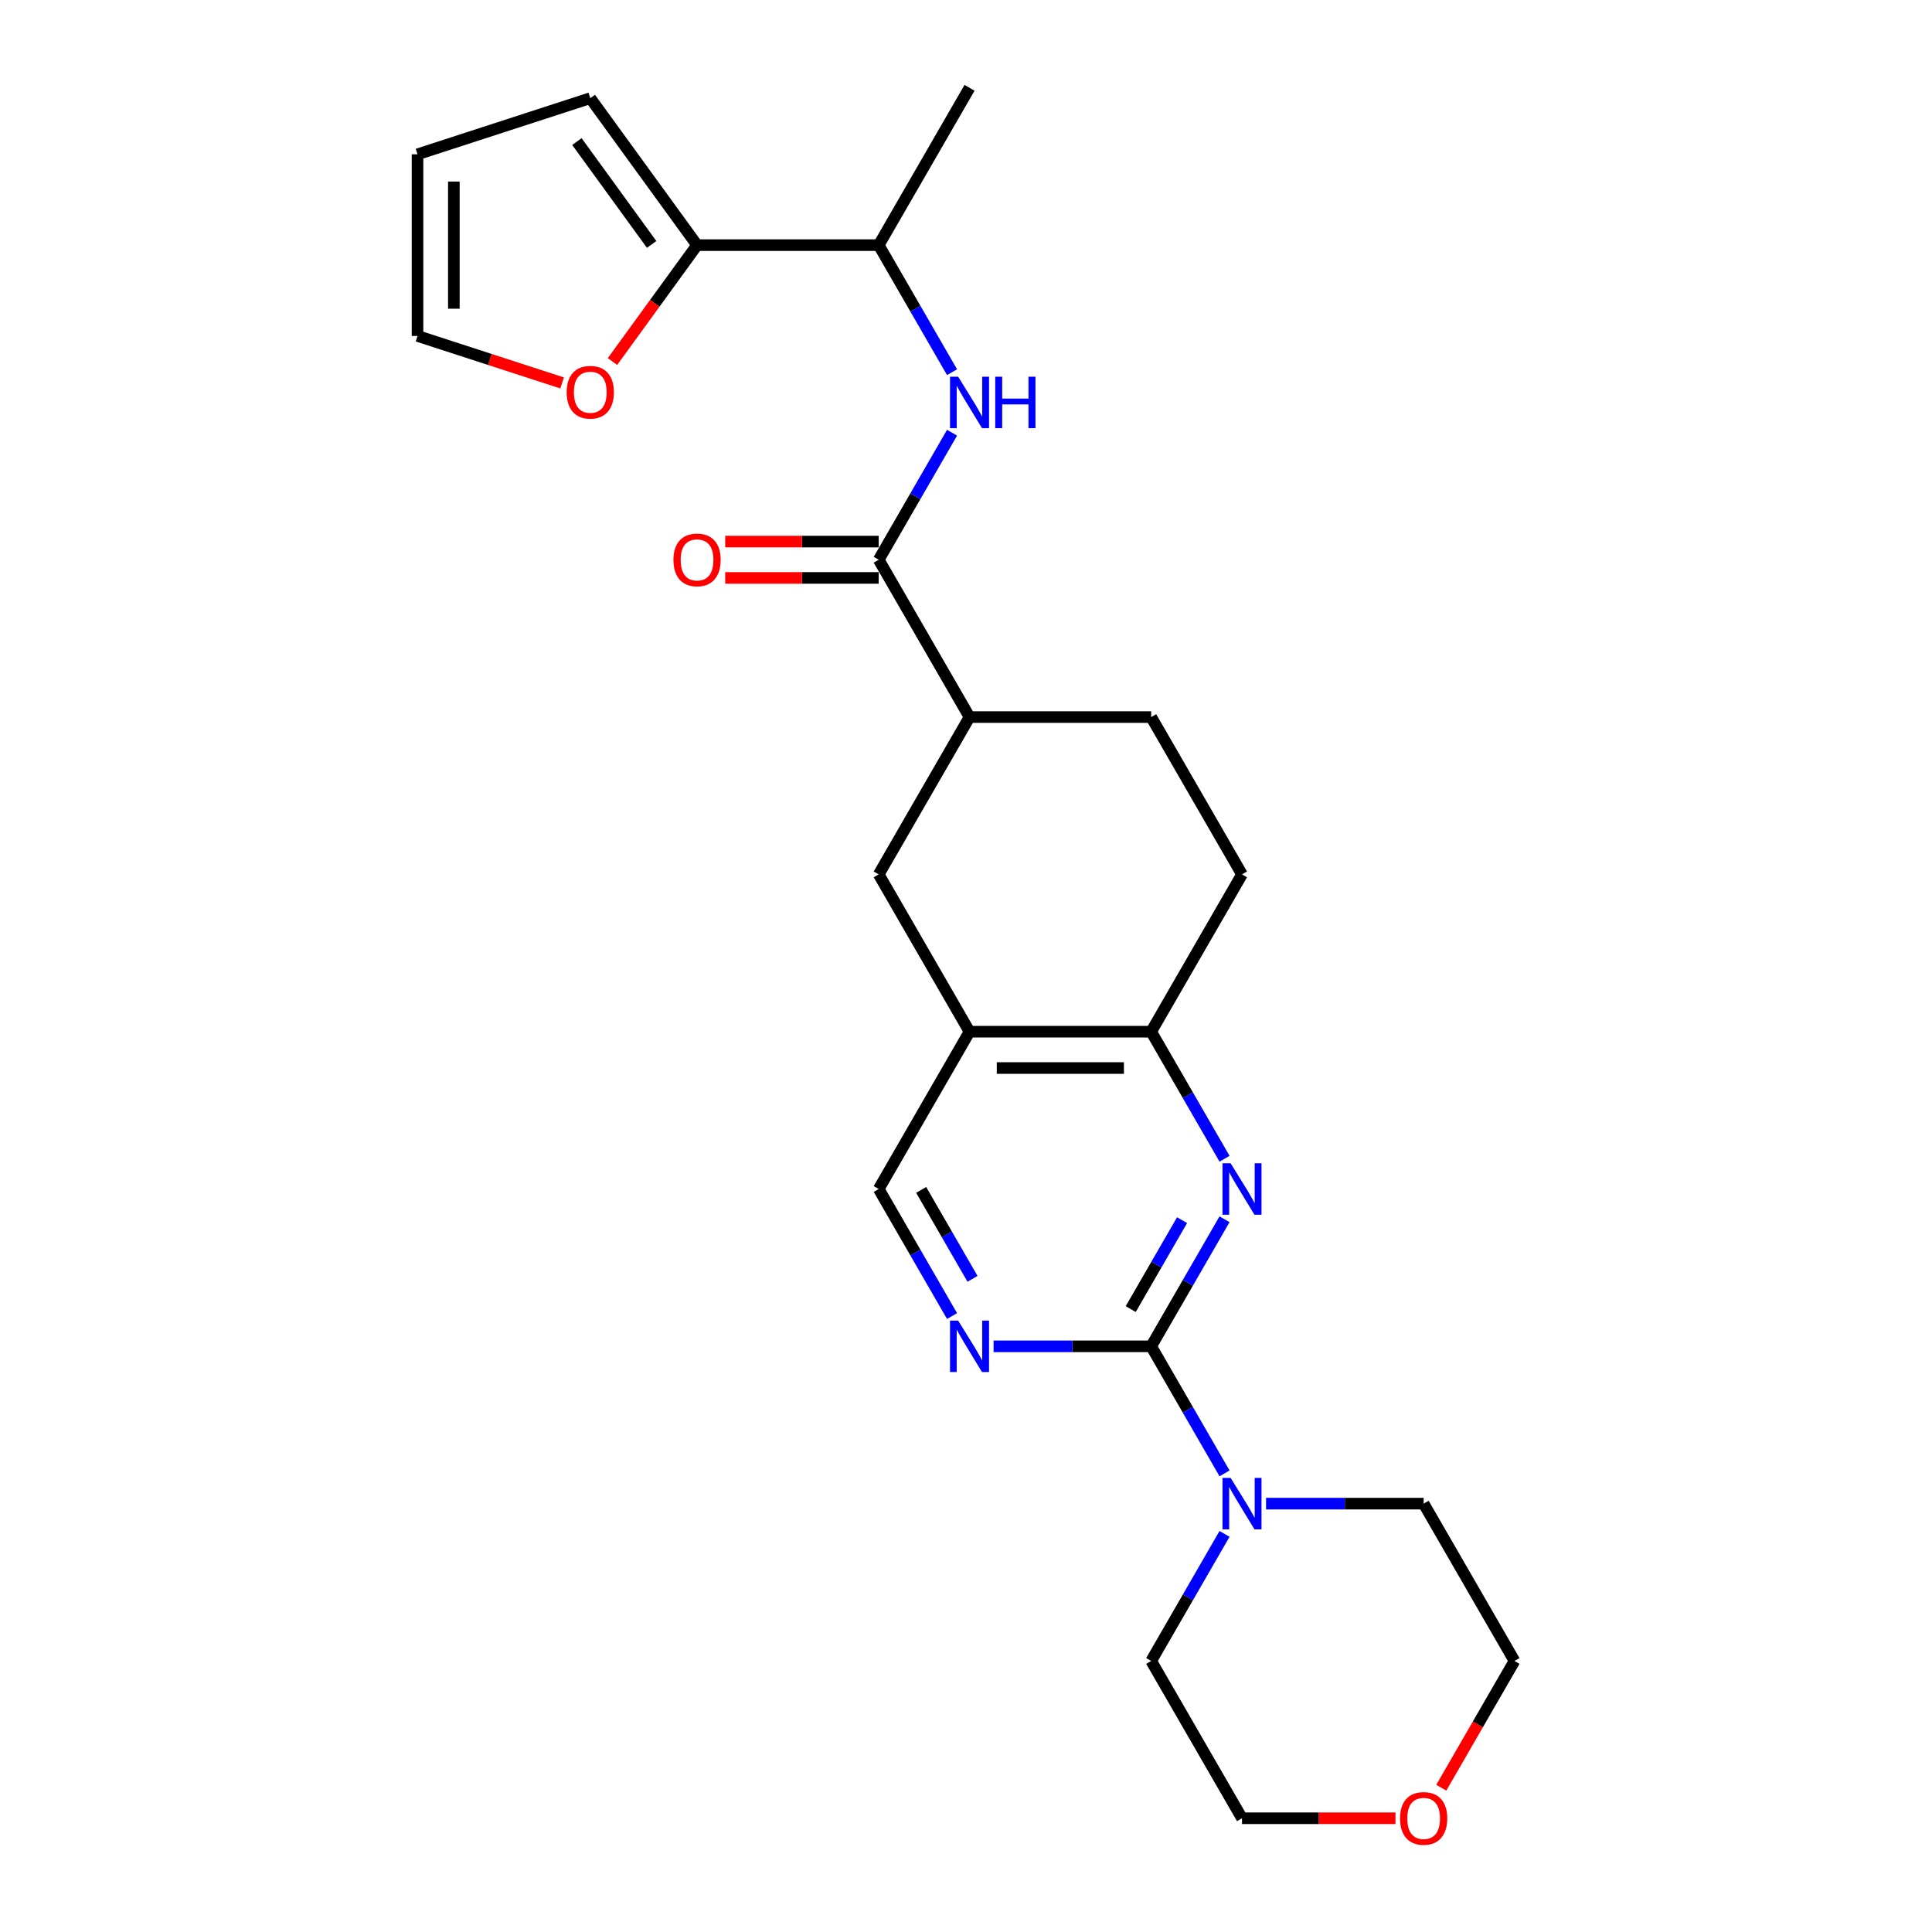 <?xml version='1.0' encoding='iso-8859-1'?>
<svg version='1.1' baseProfile='full'
              xmlns='http://www.w3.org/2000/svg'
                      xmlns:rdkit='http://www.rdkit.org/xml'
                      xmlns:xlink='http://www.w3.org/1999/xlink'
                  xml:space='preserve'
width='1000px' height='1000px' viewBox='0 0 1000 1000'>
<!-- END OF HEADER -->
<rect style='opacity:1.0;fill:#FFFFFF;stroke:none' width='1000' height='1000' x='0' y='0'> </rect>
<path class='bond-0' d='M 595.848,696.855 L 614.831,663.974' style='fill:none;fill-rule:evenodd;stroke:#000000;stroke-width:6px;stroke-linecap:butt;stroke-linejoin:miter;stroke-opacity:1' />
<path class='bond-0' d='M 614.831,663.974 L 633.815,631.094' style='fill:none;fill-rule:evenodd;stroke:#0000FF;stroke-width:6px;stroke-linecap:butt;stroke-linejoin:miter;stroke-opacity:1' />
<path class='bond-0' d='M 585.258,677.589 L 598.546,654.572' style='fill:none;fill-rule:evenodd;stroke:#000000;stroke-width:6px;stroke-linecap:butt;stroke-linejoin:miter;stroke-opacity:1' />
<path class='bond-0' d='M 598.546,654.572 L 611.835,631.556' style='fill:none;fill-rule:evenodd;stroke:#0000FF;stroke-width:6px;stroke-linecap:butt;stroke-linejoin:miter;stroke-opacity:1' />
<path class='bond-2' d='M 595.848,696.855 L 555.061,696.855' style='fill:none;fill-rule:evenodd;stroke:#000000;stroke-width:6px;stroke-linecap:butt;stroke-linejoin:miter;stroke-opacity:1' />
<path class='bond-2' d='M 555.061,696.855 L 514.274,696.855' style='fill:none;fill-rule:evenodd;stroke:#0000FF;stroke-width:6px;stroke-linecap:butt;stroke-linejoin:miter;stroke-opacity:1' />
<path class='bond-3' d='M 595.848,696.855 L 614.831,729.736' style='fill:none;fill-rule:evenodd;stroke:#000000;stroke-width:6px;stroke-linecap:butt;stroke-linejoin:miter;stroke-opacity:1' />
<path class='bond-3' d='M 614.831,729.736 L 633.815,762.616' style='fill:none;fill-rule:evenodd;stroke:#0000FF;stroke-width:6px;stroke-linecap:butt;stroke-linejoin:miter;stroke-opacity:1' />
<path class='bond-6' d='M 633.815,599.766 L 614.831,566.885' style='fill:none;fill-rule:evenodd;stroke:#0000FF;stroke-width:6px;stroke-linecap:butt;stroke-linejoin:miter;stroke-opacity:1' />
<path class='bond-6' d='M 614.831,566.885 L 595.848,534.005' style='fill:none;fill-rule:evenodd;stroke:#000000;stroke-width:6px;stroke-linecap:butt;stroke-linejoin:miter;stroke-opacity:1' />
<path class='bond-1' d='M 454.815,289.73 L 501.826,371.155' style='fill:none;fill-rule:evenodd;stroke:#000000;stroke-width:6px;stroke-linecap:butt;stroke-linejoin:miter;stroke-opacity:1' />
<path class='bond-4' d='M 454.815,289.73 L 473.799,256.849' style='fill:none;fill-rule:evenodd;stroke:#000000;stroke-width:6px;stroke-linecap:butt;stroke-linejoin:miter;stroke-opacity:1' />
<path class='bond-4' d='M 473.799,256.849 L 492.782,223.969' style='fill:none;fill-rule:evenodd;stroke:#0000FF;stroke-width:6px;stroke-linecap:butt;stroke-linejoin:miter;stroke-opacity:1' />
<path class='bond-13' d='M 454.815,280.328 L 415.091,280.328' style='fill:none;fill-rule:evenodd;stroke:#000000;stroke-width:6px;stroke-linecap:butt;stroke-linejoin:miter;stroke-opacity:1' />
<path class='bond-13' d='M 415.091,280.328 L 375.367,280.328' style='fill:none;fill-rule:evenodd;stroke:#FF0000;stroke-width:6px;stroke-linecap:butt;stroke-linejoin:miter;stroke-opacity:1' />
<path class='bond-13' d='M 454.815,299.132 L 415.091,299.132' style='fill:none;fill-rule:evenodd;stroke:#000000;stroke-width:6px;stroke-linecap:butt;stroke-linejoin:miter;stroke-opacity:1' />
<path class='bond-13' d='M 415.091,299.132 L 375.367,299.132' style='fill:none;fill-rule:evenodd;stroke:#FF0000;stroke-width:6px;stroke-linecap:butt;stroke-linejoin:miter;stroke-opacity:1' />
<path class='bond-11' d='M 492.782,681.191 L 473.799,648.31' style='fill:none;fill-rule:evenodd;stroke:#0000FF;stroke-width:6px;stroke-linecap:butt;stroke-linejoin:miter;stroke-opacity:1' />
<path class='bond-11' d='M 473.799,648.31 L 454.815,615.43' style='fill:none;fill-rule:evenodd;stroke:#000000;stroke-width:6px;stroke-linecap:butt;stroke-linejoin:miter;stroke-opacity:1' />
<path class='bond-11' d='M 503.372,661.925 L 490.084,638.908' style='fill:none;fill-rule:evenodd;stroke:#0000FF;stroke-width:6px;stroke-linecap:butt;stroke-linejoin:miter;stroke-opacity:1' />
<path class='bond-11' d='M 490.084,638.908 L 476.795,615.892' style='fill:none;fill-rule:evenodd;stroke:#000000;stroke-width:6px;stroke-linecap:butt;stroke-linejoin:miter;stroke-opacity:1' />
<path class='bond-20' d='M 655.307,778.28 L 696.093,778.28' style='fill:none;fill-rule:evenodd;stroke:#0000FF;stroke-width:6px;stroke-linecap:butt;stroke-linejoin:miter;stroke-opacity:1' />
<path class='bond-20' d='M 696.093,778.28 L 736.88,778.28' style='fill:none;fill-rule:evenodd;stroke:#000000;stroke-width:6px;stroke-linecap:butt;stroke-linejoin:miter;stroke-opacity:1' />
<path class='bond-21' d='M 633.815,793.944 L 614.831,826.825' style='fill:none;fill-rule:evenodd;stroke:#0000FF;stroke-width:6px;stroke-linecap:butt;stroke-linejoin:miter;stroke-opacity:1' />
<path class='bond-21' d='M 614.831,826.825 L 595.848,859.705' style='fill:none;fill-rule:evenodd;stroke:#000000;stroke-width:6px;stroke-linecap:butt;stroke-linejoin:miter;stroke-opacity:1' />
<path class='bond-10' d='M 492.782,192.641 L 473.799,159.76' style='fill:none;fill-rule:evenodd;stroke:#0000FF;stroke-width:6px;stroke-linecap:butt;stroke-linejoin:miter;stroke-opacity:1' />
<path class='bond-10' d='M 473.799,159.76 L 454.815,126.88' style='fill:none;fill-rule:evenodd;stroke:#000000;stroke-width:6px;stroke-linecap:butt;stroke-linejoin:miter;stroke-opacity:1' />
<path class='bond-5' d='M 501.826,534.005 L 595.848,534.005' style='fill:none;fill-rule:evenodd;stroke:#000000;stroke-width:6px;stroke-linecap:butt;stroke-linejoin:miter;stroke-opacity:1' />
<path class='bond-5' d='M 515.929,552.809 L 581.744,552.809' style='fill:none;fill-rule:evenodd;stroke:#000000;stroke-width:6px;stroke-linecap:butt;stroke-linejoin:miter;stroke-opacity:1' />
<path class='bond-9' d='M 501.826,534.005 L 454.815,452.58' style='fill:none;fill-rule:evenodd;stroke:#000000;stroke-width:6px;stroke-linecap:butt;stroke-linejoin:miter;stroke-opacity:1' />
<path class='bond-25' d='M 501.826,534.005 L 454.815,615.43' style='fill:none;fill-rule:evenodd;stroke:#000000;stroke-width:6px;stroke-linecap:butt;stroke-linejoin:miter;stroke-opacity:1' />
<path class='bond-16' d='M 595.848,534.005 L 642.858,452.58' style='fill:none;fill-rule:evenodd;stroke:#000000;stroke-width:6px;stroke-linecap:butt;stroke-linejoin:miter;stroke-opacity:1' />
<path class='bond-7' d='M 360.794,126.88 L 454.815,126.88' style='fill:none;fill-rule:evenodd;stroke:#000000;stroke-width:6px;stroke-linecap:butt;stroke-linejoin:miter;stroke-opacity:1' />
<path class='bond-12' d='M 360.794,126.88 L 338.906,157.005' style='fill:none;fill-rule:evenodd;stroke:#000000;stroke-width:6px;stroke-linecap:butt;stroke-linejoin:miter;stroke-opacity:1' />
<path class='bond-12' d='M 338.906,157.005 L 317.019,187.13' style='fill:none;fill-rule:evenodd;stroke:#FF0000;stroke-width:6px;stroke-linecap:butt;stroke-linejoin:miter;stroke-opacity:1' />
<path class='bond-14' d='M 360.794,126.88 L 305.529,50.815' style='fill:none;fill-rule:evenodd;stroke:#000000;stroke-width:6px;stroke-linecap:butt;stroke-linejoin:miter;stroke-opacity:1' />
<path class='bond-14' d='M 337.291,126.523 L 298.606,73.277' style='fill:none;fill-rule:evenodd;stroke:#000000;stroke-width:6px;stroke-linecap:butt;stroke-linejoin:miter;stroke-opacity:1' />
<path class='bond-8' d='M 501.826,371.155 L 454.815,452.58' style='fill:none;fill-rule:evenodd;stroke:#000000;stroke-width:6px;stroke-linecap:butt;stroke-linejoin:miter;stroke-opacity:1' />
<path class='bond-27' d='M 501.826,371.155 L 595.848,371.155' style='fill:none;fill-rule:evenodd;stroke:#000000;stroke-width:6px;stroke-linecap:butt;stroke-linejoin:miter;stroke-opacity:1' />
<path class='bond-24' d='M 454.815,126.88 L 501.826,45.455' style='fill:none;fill-rule:evenodd;stroke:#000000;stroke-width:6px;stroke-linecap:butt;stroke-linejoin:miter;stroke-opacity:1' />
<path class='bond-15' d='M 290.956,198.209 L 253.533,186.05' style='fill:none;fill-rule:evenodd;stroke:#FF0000;stroke-width:6px;stroke-linecap:butt;stroke-linejoin:miter;stroke-opacity:1' />
<path class='bond-15' d='M 253.533,186.05 L 216.109,173.89' style='fill:none;fill-rule:evenodd;stroke:#000000;stroke-width:6px;stroke-linecap:butt;stroke-linejoin:miter;stroke-opacity:1' />
<path class='bond-17' d='M 305.529,50.815 L 216.109,79.869' style='fill:none;fill-rule:evenodd;stroke:#000000;stroke-width:6px;stroke-linecap:butt;stroke-linejoin:miter;stroke-opacity:1' />
<path class='bond-28' d='M 216.109,173.89 L 216.109,79.869' style='fill:none;fill-rule:evenodd;stroke:#000000;stroke-width:6px;stroke-linecap:butt;stroke-linejoin:miter;stroke-opacity:1' />
<path class='bond-28' d='M 234.914,159.787 L 234.914,93.972' style='fill:none;fill-rule:evenodd;stroke:#000000;stroke-width:6px;stroke-linecap:butt;stroke-linejoin:miter;stroke-opacity:1' />
<path class='bond-18' d='M 642.858,452.58 L 595.848,371.155' style='fill:none;fill-rule:evenodd;stroke:#000000;stroke-width:6px;stroke-linecap:butt;stroke-linejoin:miter;stroke-opacity:1' />
<path class='bond-19' d='M 722.307,941.13 L 682.582,941.13' style='fill:none;fill-rule:evenodd;stroke:#FF0000;stroke-width:6px;stroke-linecap:butt;stroke-linejoin:miter;stroke-opacity:1' />
<path class='bond-19' d='M 682.582,941.13 L 642.858,941.13' style='fill:none;fill-rule:evenodd;stroke:#000000;stroke-width:6px;stroke-linecap:butt;stroke-linejoin:miter;stroke-opacity:1' />
<path class='bond-26' d='M 746.01,925.316 L 764.95,892.51' style='fill:none;fill-rule:evenodd;stroke:#FF0000;stroke-width:6px;stroke-linecap:butt;stroke-linejoin:miter;stroke-opacity:1' />
<path class='bond-26' d='M 764.95,892.51 L 783.891,859.705' style='fill:none;fill-rule:evenodd;stroke:#000000;stroke-width:6px;stroke-linecap:butt;stroke-linejoin:miter;stroke-opacity:1' />
<path class='bond-22' d='M 736.88,778.28 L 783.891,859.705' style='fill:none;fill-rule:evenodd;stroke:#000000;stroke-width:6px;stroke-linecap:butt;stroke-linejoin:miter;stroke-opacity:1' />
<path class='bond-23' d='M 595.848,859.705 L 642.858,941.13' style='fill:none;fill-rule:evenodd;stroke:#000000;stroke-width:6px;stroke-linecap:butt;stroke-linejoin:miter;stroke-opacity:1' />
<path  class='atom-1' d='M 636.973 602.116
L 645.698 616.22
Q 646.563 617.611, 647.954 620.131
Q 649.346 622.651, 649.421 622.801
L 649.421 602.116
L 652.956 602.116
L 652.956 628.743
L 649.308 628.743
L 639.944 613.324
Q 638.853 611.519, 637.687 609.45
Q 636.559 607.382, 636.22 606.742
L 636.22 628.743
L 632.76 628.743
L 632.76 602.116
L 636.973 602.116
' fill='#0000FF'/>
<path  class='atom-3' d='M 495.94 683.542
L 504.665 697.645
Q 505.53 699.036, 506.922 701.556
Q 508.313 704.076, 508.389 704.226
L 508.389 683.542
L 511.924 683.542
L 511.924 710.168
L 508.276 710.168
L 498.911 694.749
Q 497.821 692.944, 496.655 690.875
Q 495.527 688.807, 495.188 688.167
L 495.188 710.168
L 491.728 710.168
L 491.728 683.542
L 495.94 683.542
' fill='#0000FF'/>
<path  class='atom-4' d='M 636.973 764.967
L 645.698 779.07
Q 646.563 780.461, 647.954 782.981
Q 649.346 785.501, 649.421 785.651
L 649.421 764.967
L 652.956 764.967
L 652.956 791.593
L 649.308 791.593
L 639.944 776.174
Q 638.853 774.369, 637.687 772.3
Q 636.559 770.232, 636.22 769.592
L 636.22 791.593
L 632.76 791.593
L 632.76 764.967
L 636.973 764.967
' fill='#0000FF'/>
<path  class='atom-5' d='M 495.94 194.991
L 504.665 209.094
Q 505.53 210.486, 506.922 213.006
Q 508.313 215.526, 508.389 215.676
L 508.389 194.991
L 511.924 194.991
L 511.924 221.618
L 508.276 221.618
L 498.911 206.199
Q 497.821 204.393, 496.655 202.325
Q 495.527 200.256, 495.188 199.617
L 495.188 221.618
L 491.728 221.618
L 491.728 194.991
L 495.94 194.991
' fill='#0000FF'/>
<path  class='atom-5' d='M 515.121 194.991
L 518.731 194.991
L 518.731 206.311
L 532.345 206.311
L 532.345 194.991
L 535.956 194.991
L 535.956 221.618
L 532.345 221.618
L 532.345 209.32
L 518.731 209.32
L 518.731 221.618
L 515.121 221.618
L 515.121 194.991
' fill='#0000FF'/>
<path  class='atom-13' d='M 293.306 203.02
Q 293.306 196.626, 296.465 193.054
Q 299.625 189.481, 305.529 189.481
Q 311.434 189.481, 314.593 193.054
Q 317.752 196.626, 317.752 203.02
Q 317.752 209.489, 314.555 213.174
Q 311.359 216.822, 305.529 216.822
Q 299.662 216.822, 296.465 213.174
Q 293.306 209.526, 293.306 203.02
M 305.529 213.814
Q 309.591 213.814, 311.772 211.106
Q 313.991 208.36, 313.991 203.02
Q 313.991 197.792, 311.772 195.16
Q 309.591 192.489, 305.529 192.489
Q 301.467 192.489, 299.249 195.122
Q 297.067 197.755, 297.067 203.02
Q 297.067 208.398, 299.249 211.106
Q 301.467 213.814, 305.529 213.814
' fill='#FF0000'/>
<path  class='atom-14' d='M 348.571 289.805
Q 348.571 283.411, 351.73 279.839
Q 354.889 276.266, 360.794 276.266
Q 366.698 276.266, 369.857 279.839
Q 373.016 283.411, 373.016 289.805
Q 373.016 296.274, 369.82 299.959
Q 366.623 303.607, 360.794 303.607
Q 354.927 303.607, 351.73 299.959
Q 348.571 296.311, 348.571 289.805
M 360.794 300.599
Q 364.855 300.599, 367.037 297.891
Q 369.256 295.145, 369.256 289.805
Q 369.256 284.577, 367.037 281.945
Q 364.855 279.275, 360.794 279.275
Q 356.732 279.275, 354.513 281.907
Q 352.332 284.54, 352.332 289.805
Q 352.332 295.183, 354.513 297.891
Q 356.732 300.599, 360.794 300.599
' fill='#FF0000'/>
<path  class='atom-20' d='M 724.657 941.205
Q 724.657 934.812, 727.816 931.239
Q 730.975 927.666, 736.88 927.666
Q 742.784 927.666, 745.944 931.239
Q 749.103 934.812, 749.103 941.205
Q 749.103 947.674, 745.906 951.36
Q 742.709 955.008, 736.88 955.008
Q 731.013 955.008, 727.816 951.36
Q 724.657 947.712, 724.657 941.205
M 736.88 951.999
Q 740.942 951.999, 743.123 949.291
Q 745.342 946.546, 745.342 941.205
Q 745.342 935.978, 743.123 933.345
Q 740.942 930.675, 736.88 930.675
Q 732.818 930.675, 730.599 933.308
Q 728.418 935.94, 728.418 941.205
Q 728.418 946.583, 730.599 949.291
Q 732.818 951.999, 736.88 951.999
' fill='#FF0000'/>
</svg>

